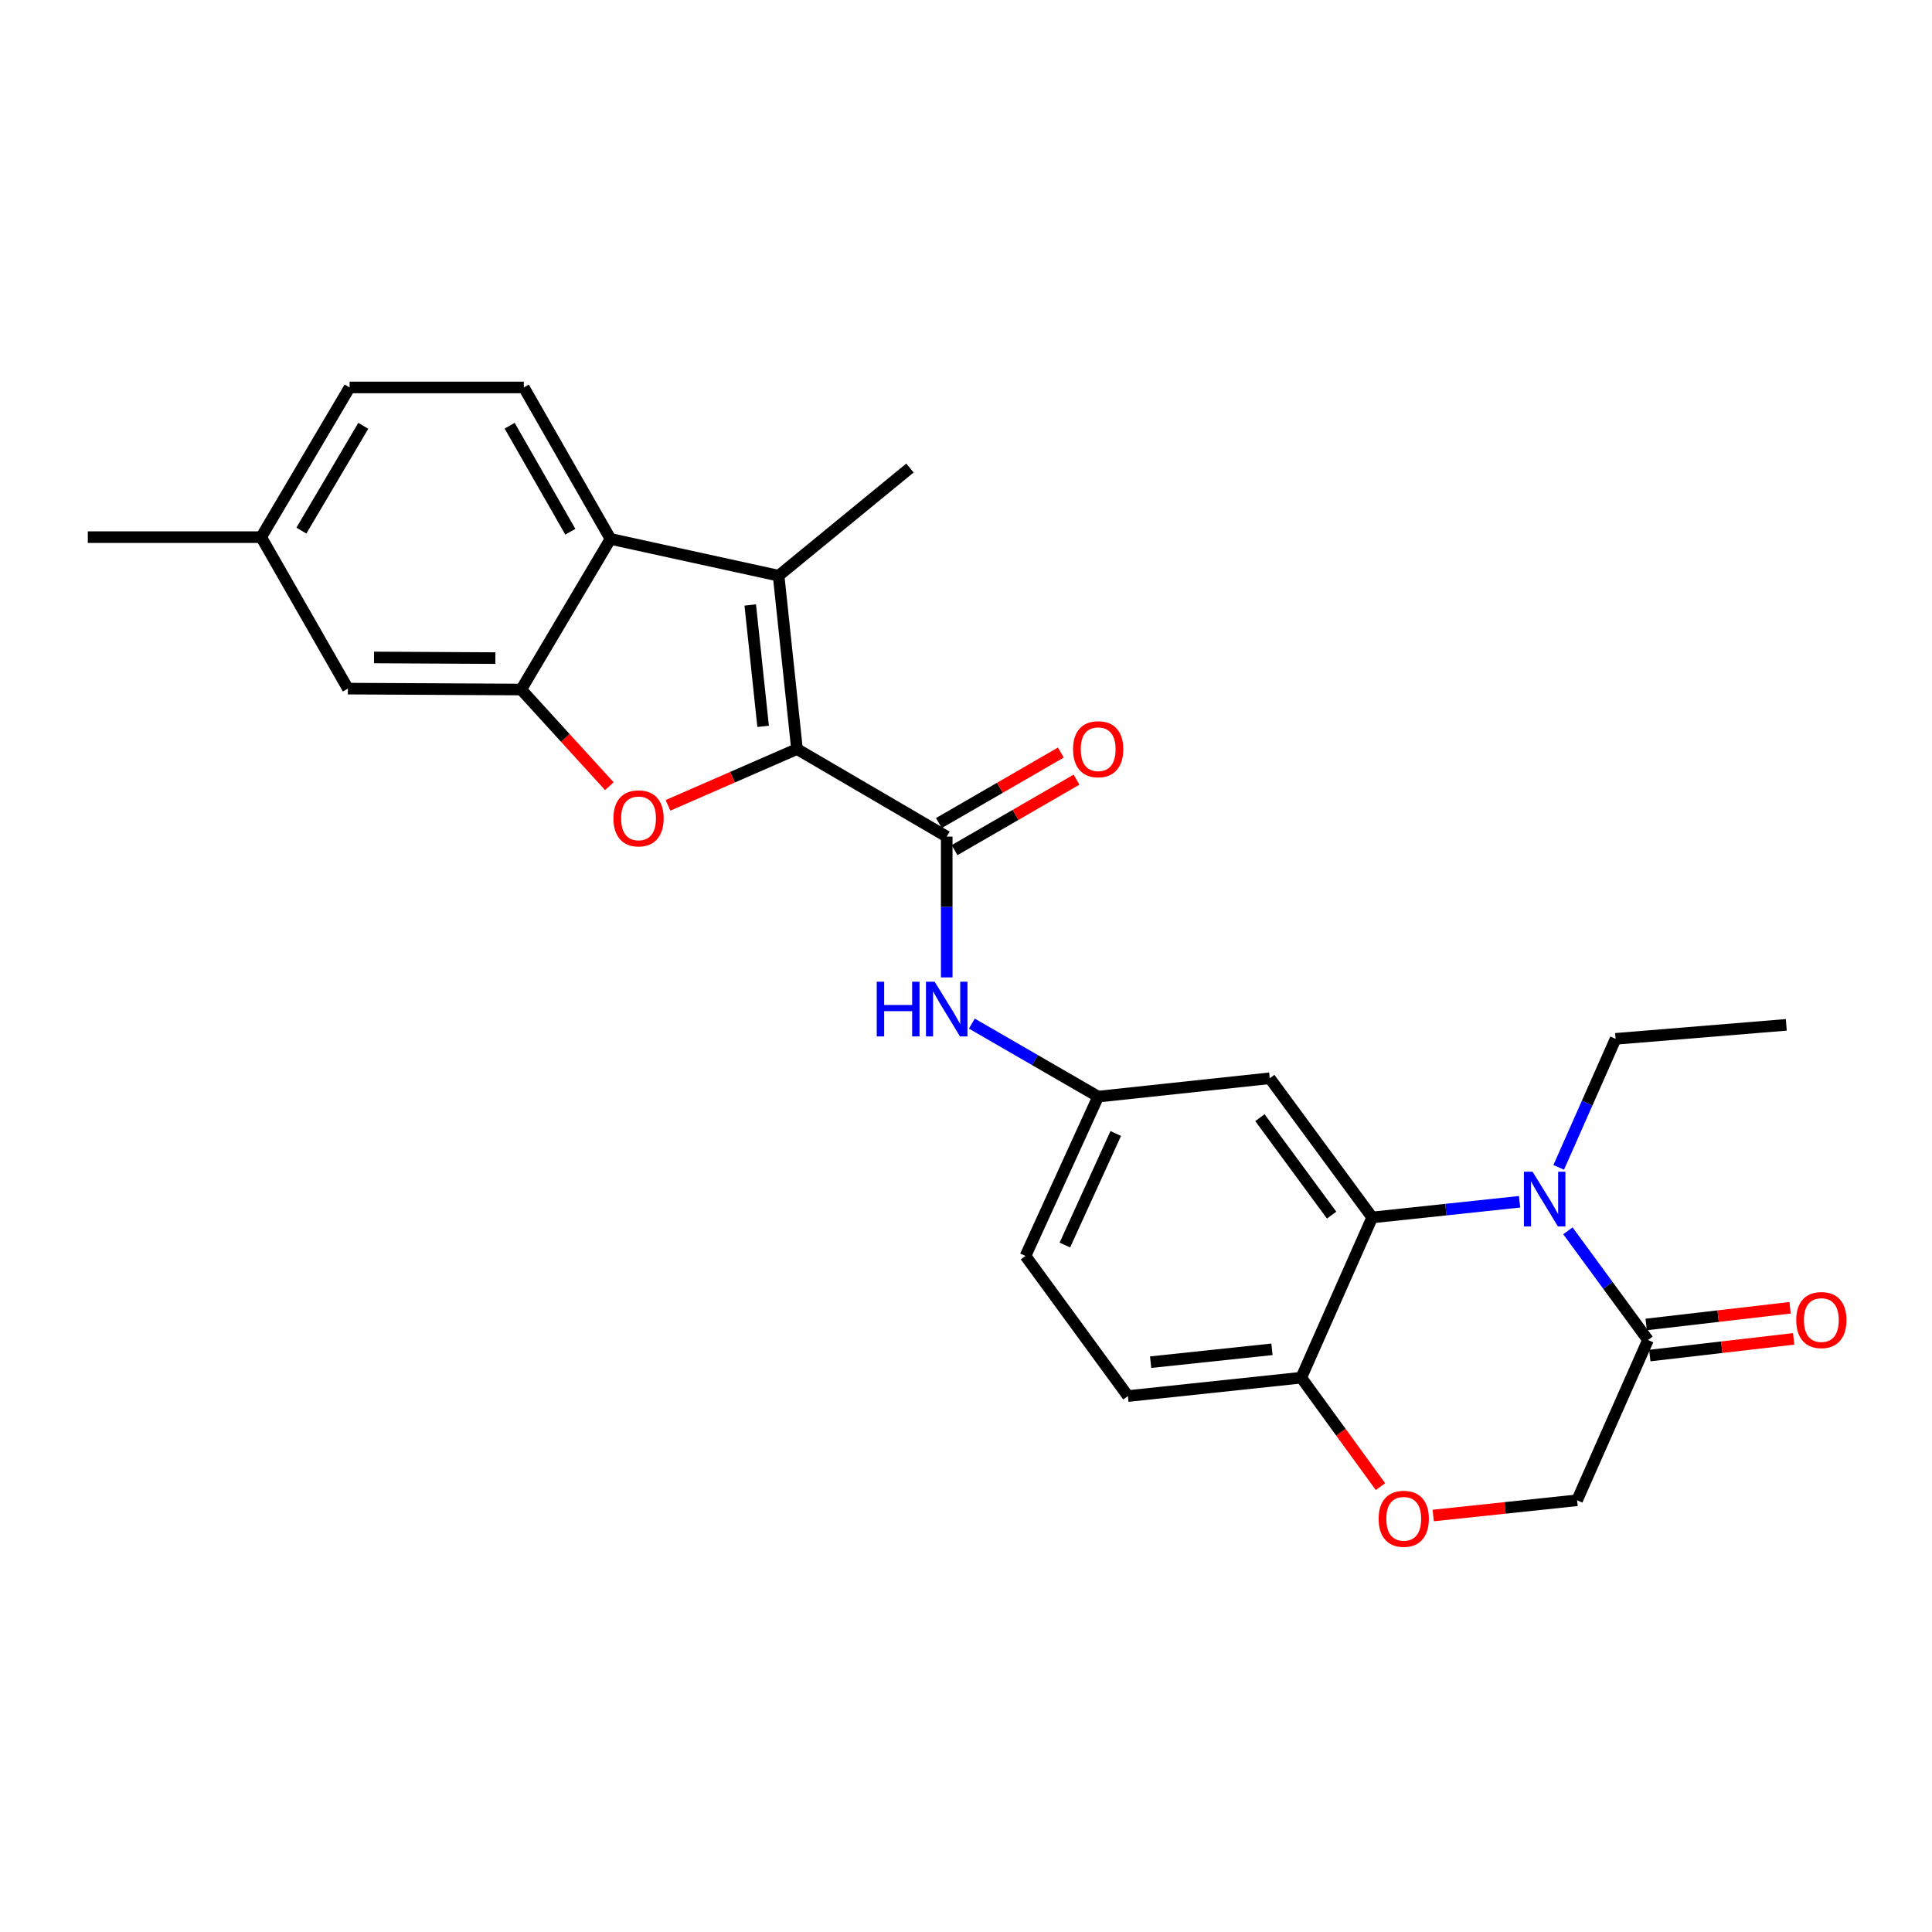 <?xml version='1.0' encoding='iso-8859-1'?>
<svg version='1.1' baseProfile='full'
              xmlns='http://www.w3.org/2000/svg'
                      xmlns:rdkit='http://www.rdkit.org/xml'
                      xmlns:xlink='http://www.w3.org/1999/xlink'
                  xml:space='preserve'
width='1000px' height='1000px' viewBox='0 0 1000 1000'>
<!-- END OF HEADER -->
<rect style='opacity:1.0;fill:#FFFFFF;stroke:none' width='1000' height='1000' x='0' y='0'> </rect>
<path class='bond-0' d='M 412.521,387.711 L 379.134,402.282' style='fill:none;fill-rule:evenodd;stroke:#000000;stroke-width:6px;stroke-linecap:butt;stroke-linejoin:miter;stroke-opacity:1' />
<path class='bond-0' d='M 379.134,402.282 L 345.747,416.852' style='fill:none;fill-rule:evenodd;stroke:#FF0000;stroke-width:6px;stroke-linecap:butt;stroke-linejoin:miter;stroke-opacity:1' />
<path class='bond-1' d='M 412.521,387.711 L 403.009,297.978' style='fill:none;fill-rule:evenodd;stroke:#000000;stroke-width:6px;stroke-linecap:butt;stroke-linejoin:miter;stroke-opacity:1' />
<path class='bond-1' d='M 394.986,375.959 L 388.327,313.146' style='fill:none;fill-rule:evenodd;stroke:#000000;stroke-width:6px;stroke-linecap:butt;stroke-linejoin:miter;stroke-opacity:1' />
<path class='bond-3' d='M 412.521,387.711 L 490.024,433.023' style='fill:none;fill-rule:evenodd;stroke:#000000;stroke-width:6px;stroke-linecap:butt;stroke-linejoin:miter;stroke-opacity:1' />
<path class='bond-4' d='M 315.397,406.928 L 292.585,381.913' style='fill:none;fill-rule:evenodd;stroke:#FF0000;stroke-width:6px;stroke-linecap:butt;stroke-linejoin:miter;stroke-opacity:1' />
<path class='bond-4' d='M 292.585,381.913 L 269.773,356.897' style='fill:none;fill-rule:evenodd;stroke:#000000;stroke-width:6px;stroke-linecap:butt;stroke-linejoin:miter;stroke-opacity:1' />
<path class='bond-6' d='M 403.009,297.978 L 315.994,278.945' style='fill:none;fill-rule:evenodd;stroke:#000000;stroke-width:6px;stroke-linecap:butt;stroke-linejoin:miter;stroke-opacity:1' />
<path class='bond-23' d='M 403.009,297.978 L 470.99,242.254' style='fill:none;fill-rule:evenodd;stroke:#000000;stroke-width:6px;stroke-linecap:butt;stroke-linejoin:miter;stroke-opacity:1' />
<path class='bond-2' d='M 786.529,622.034 L 748.388,626.094' style='fill:none;fill-rule:evenodd;stroke:#0000FF;stroke-width:6px;stroke-linecap:butt;stroke-linejoin:miter;stroke-opacity:1' />
<path class='bond-2' d='M 748.388,626.094 L 710.248,630.155' style='fill:none;fill-rule:evenodd;stroke:#000000;stroke-width:6px;stroke-linecap:butt;stroke-linejoin:miter;stroke-opacity:1' />
<path class='bond-7' d='M 811.554,637.073 L 832.275,665.332' style='fill:none;fill-rule:evenodd;stroke:#0000FF;stroke-width:6px;stroke-linecap:butt;stroke-linejoin:miter;stroke-opacity:1' />
<path class='bond-7' d='M 832.275,665.332 L 852.996,693.591' style='fill:none;fill-rule:evenodd;stroke:#000000;stroke-width:6px;stroke-linecap:butt;stroke-linejoin:miter;stroke-opacity:1' />
<path class='bond-19' d='M 806.785,604.224 L 821.508,570.964' style='fill:none;fill-rule:evenodd;stroke:#0000FF;stroke-width:6px;stroke-linecap:butt;stroke-linejoin:miter;stroke-opacity:1' />
<path class='bond-19' d='M 821.508,570.964 L 836.231,537.704' style='fill:none;fill-rule:evenodd;stroke:#000000;stroke-width:6px;stroke-linecap:butt;stroke-linejoin:miter;stroke-opacity:1' />
<path class='bond-8' d='M 490.024,433.023 L 490.024,469.464' style='fill:none;fill-rule:evenodd;stroke:#000000;stroke-width:6px;stroke-linecap:butt;stroke-linejoin:miter;stroke-opacity:1' />
<path class='bond-8' d='M 490.024,469.464 L 490.024,505.905' style='fill:none;fill-rule:evenodd;stroke:#0000FF;stroke-width:6px;stroke-linecap:butt;stroke-linejoin:miter;stroke-opacity:1' />
<path class='bond-16' d='M 494.078,440.035 L 525.638,421.791' style='fill:none;fill-rule:evenodd;stroke:#000000;stroke-width:6px;stroke-linecap:butt;stroke-linejoin:miter;stroke-opacity:1' />
<path class='bond-16' d='M 525.638,421.791 L 557.199,403.547' style='fill:none;fill-rule:evenodd;stroke:#FF0000;stroke-width:6px;stroke-linecap:butt;stroke-linejoin:miter;stroke-opacity:1' />
<path class='bond-16' d='M 485.971,426.011 L 517.531,407.767' style='fill:none;fill-rule:evenodd;stroke:#000000;stroke-width:6px;stroke-linecap:butt;stroke-linejoin:miter;stroke-opacity:1' />
<path class='bond-16' d='M 517.531,407.767 L 549.092,389.522' style='fill:none;fill-rule:evenodd;stroke:#FF0000;stroke-width:6px;stroke-linecap:butt;stroke-linejoin:miter;stroke-opacity:1' />
<path class='bond-15' d='M 269.773,356.897 L 180.058,356.429' style='fill:none;fill-rule:evenodd;stroke:#000000;stroke-width:6px;stroke-linecap:butt;stroke-linejoin:miter;stroke-opacity:1' />
<path class='bond-15' d='M 256.4,340.628 L 193.6,340.301' style='fill:none;fill-rule:evenodd;stroke:#000000;stroke-width:6px;stroke-linecap:butt;stroke-linejoin:miter;stroke-opacity:1' />
<path class='bond-26' d='M 269.773,356.897 L 315.994,278.945' style='fill:none;fill-rule:evenodd;stroke:#000000;stroke-width:6px;stroke-linecap:butt;stroke-linejoin:miter;stroke-opacity:1' />
<path class='bond-5' d='M 710.248,630.155 L 657.224,558.106' style='fill:none;fill-rule:evenodd;stroke:#000000;stroke-width:6px;stroke-linecap:butt;stroke-linejoin:miter;stroke-opacity:1' />
<path class='bond-5' d='M 689.248,628.949 L 652.131,578.515' style='fill:none;fill-rule:evenodd;stroke:#000000;stroke-width:6px;stroke-linecap:butt;stroke-linejoin:miter;stroke-opacity:1' />
<path class='bond-28' d='M 710.248,630.155 L 673.531,713.084' style='fill:none;fill-rule:evenodd;stroke:#000000;stroke-width:6px;stroke-linecap:butt;stroke-linejoin:miter;stroke-opacity:1' />
<path class='bond-12' d='M 315.994,278.945 L 271.132,200.542' style='fill:none;fill-rule:evenodd;stroke:#000000;stroke-width:6px;stroke-linecap:butt;stroke-linejoin:miter;stroke-opacity:1' />
<path class='bond-12' d='M 295.205,275.229 L 263.802,220.347' style='fill:none;fill-rule:evenodd;stroke:#000000;stroke-width:6px;stroke-linecap:butt;stroke-linejoin:miter;stroke-opacity:1' />
<path class='bond-17' d='M 853.93,701.637 L 891.167,697.316' style='fill:none;fill-rule:evenodd;stroke:#000000;stroke-width:6px;stroke-linecap:butt;stroke-linejoin:miter;stroke-opacity:1' />
<path class='bond-17' d='M 891.167,697.316 L 928.404,692.995' style='fill:none;fill-rule:evenodd;stroke:#FF0000;stroke-width:6px;stroke-linecap:butt;stroke-linejoin:miter;stroke-opacity:1' />
<path class='bond-17' d='M 852.063,685.546 L 889.3,681.225' style='fill:none;fill-rule:evenodd;stroke:#000000;stroke-width:6px;stroke-linecap:butt;stroke-linejoin:miter;stroke-opacity:1' />
<path class='bond-17' d='M 889.3,681.225 L 926.537,676.904' style='fill:none;fill-rule:evenodd;stroke:#FF0000;stroke-width:6px;stroke-linecap:butt;stroke-linejoin:miter;stroke-opacity:1' />
<path class='bond-29' d='M 852.996,693.591 L 816.297,776.539' style='fill:none;fill-rule:evenodd;stroke:#000000;stroke-width:6px;stroke-linecap:butt;stroke-linejoin:miter;stroke-opacity:1' />
<path class='bond-14' d='M 503.028,529.814 L 535.718,548.711' style='fill:none;fill-rule:evenodd;stroke:#0000FF;stroke-width:6px;stroke-linecap:butt;stroke-linejoin:miter;stroke-opacity:1' />
<path class='bond-14' d='M 535.718,548.711 L 568.409,567.609' style='fill:none;fill-rule:evenodd;stroke:#000000;stroke-width:6px;stroke-linecap:butt;stroke-linejoin:miter;stroke-opacity:1' />
<path class='bond-9' d='M 714.523,769.467 L 694.027,741.275' style='fill:none;fill-rule:evenodd;stroke:#FF0000;stroke-width:6px;stroke-linecap:butt;stroke-linejoin:miter;stroke-opacity:1' />
<path class='bond-9' d='M 694.027,741.275 L 673.531,713.084' style='fill:none;fill-rule:evenodd;stroke:#000000;stroke-width:6px;stroke-linecap:butt;stroke-linejoin:miter;stroke-opacity:1' />
<path class='bond-13' d='M 741.829,784.426 L 779.063,780.482' style='fill:none;fill-rule:evenodd;stroke:#FF0000;stroke-width:6px;stroke-linecap:butt;stroke-linejoin:miter;stroke-opacity:1' />
<path class='bond-13' d='M 779.063,780.482 L 816.297,776.539' style='fill:none;fill-rule:evenodd;stroke:#000000;stroke-width:6px;stroke-linecap:butt;stroke-linejoin:miter;stroke-opacity:1' />
<path class='bond-10' d='M 657.224,558.106 L 568.409,567.609' style='fill:none;fill-rule:evenodd;stroke:#000000;stroke-width:6px;stroke-linecap:butt;stroke-linejoin:miter;stroke-opacity:1' />
<path class='bond-11' d='M 673.531,713.084 L 583.816,722.596' style='fill:none;fill-rule:evenodd;stroke:#000000;stroke-width:6px;stroke-linecap:butt;stroke-linejoin:miter;stroke-opacity:1' />
<path class='bond-11' d='M 658.365,698.402 L 595.565,705.061' style='fill:none;fill-rule:evenodd;stroke:#000000;stroke-width:6px;stroke-linecap:butt;stroke-linejoin:miter;stroke-opacity:1' />
<path class='bond-20' d='M 271.132,200.542 L 180.958,200.542' style='fill:none;fill-rule:evenodd;stroke:#000000;stroke-width:6px;stroke-linecap:butt;stroke-linejoin:miter;stroke-opacity:1' />
<path class='bond-22' d='M 568.409,567.609 L 530.791,650.079' style='fill:none;fill-rule:evenodd;stroke:#000000;stroke-width:6px;stroke-linecap:butt;stroke-linejoin:miter;stroke-opacity:1' />
<path class='bond-22' d='M 577.504,586.702 L 551.172,644.431' style='fill:none;fill-rule:evenodd;stroke:#000000;stroke-width:6px;stroke-linecap:butt;stroke-linejoin:miter;stroke-opacity:1' />
<path class='bond-21' d='M 180.058,356.429 L 135.187,278.027' style='fill:none;fill-rule:evenodd;stroke:#000000;stroke-width:6px;stroke-linecap:butt;stroke-linejoin:miter;stroke-opacity:1' />
<path class='bond-18' d='M 583.816,722.596 L 530.791,650.079' style='fill:none;fill-rule:evenodd;stroke:#000000;stroke-width:6px;stroke-linecap:butt;stroke-linejoin:miter;stroke-opacity:1' />
<path class='bond-25' d='M 836.231,537.704 L 924.586,530.459' style='fill:none;fill-rule:evenodd;stroke:#000000;stroke-width:6px;stroke-linecap:butt;stroke-linejoin:miter;stroke-opacity:1' />
<path class='bond-27' d='M 180.958,200.542 L 135.187,278.027' style='fill:none;fill-rule:evenodd;stroke:#000000;stroke-width:6px;stroke-linecap:butt;stroke-linejoin:miter;stroke-opacity:1' />
<path class='bond-27' d='M 188.04,220.404 L 156,274.643' style='fill:none;fill-rule:evenodd;stroke:#000000;stroke-width:6px;stroke-linecap:butt;stroke-linejoin:miter;stroke-opacity:1' />
<path class='bond-24' d='M 135.187,278.027 L 45.455,278.027' style='fill:none;fill-rule:evenodd;stroke:#000000;stroke-width:6px;stroke-linecap:butt;stroke-linejoin:miter;stroke-opacity:1' />
<path  class='atom-1' d='M 317.51 423.582
Q 317.51 416.782, 320.87 412.982
Q 324.23 409.182, 330.51 409.182
Q 336.79 409.182, 340.15 412.982
Q 343.51 416.782, 343.51 423.582
Q 343.51 430.462, 340.11 434.382
Q 336.71 438.262, 330.51 438.262
Q 324.27 438.262, 320.87 434.382
Q 317.51 430.502, 317.51 423.582
M 330.51 435.062
Q 334.83 435.062, 337.15 432.182
Q 339.51 429.262, 339.51 423.582
Q 339.51 418.022, 337.15 415.222
Q 334.83 412.382, 330.51 412.382
Q 326.19 412.382, 323.83 415.182
Q 321.51 417.982, 321.51 423.582
Q 321.51 429.302, 323.83 432.182
Q 326.19 435.062, 330.51 435.062
' fill='#FF0000'/>
<path  class='atom-3' d='M 793.253 606.491
L 802.533 621.491
Q 803.453 622.971, 804.933 625.651
Q 806.413 628.331, 806.493 628.491
L 806.493 606.491
L 810.253 606.491
L 810.253 634.811
L 806.373 634.811
L 796.413 618.411
Q 795.253 616.491, 794.013 614.291
Q 792.813 612.091, 792.453 611.411
L 792.453 634.811
L 788.773 634.811
L 788.773 606.491
L 793.253 606.491
' fill='#0000FF'/>
<path  class='atom-9' d='M 453.804 508.137
L 457.644 508.137
L 457.644 520.177
L 472.124 520.177
L 472.124 508.137
L 475.964 508.137
L 475.964 536.457
L 472.124 536.457
L 472.124 523.377
L 457.644 523.377
L 457.644 536.457
L 453.804 536.457
L 453.804 508.137
' fill='#0000FF'/>
<path  class='atom-9' d='M 483.764 508.137
L 493.044 523.137
Q 493.964 524.617, 495.444 527.297
Q 496.924 529.977, 497.004 530.137
L 497.004 508.137
L 500.764 508.137
L 500.764 536.457
L 496.884 536.457
L 486.924 520.057
Q 485.764 518.137, 484.524 515.937
Q 483.324 513.737, 482.964 513.057
L 482.964 536.457
L 479.284 536.457
L 479.284 508.137
L 483.764 508.137
' fill='#0000FF'/>
<path  class='atom-10' d='M 713.573 786.122
Q 713.573 779.322, 716.933 775.522
Q 720.293 771.722, 726.573 771.722
Q 732.853 771.722, 736.213 775.522
Q 739.573 779.322, 739.573 786.122
Q 739.573 793.002, 736.173 796.922
Q 732.773 800.802, 726.573 800.802
Q 720.333 800.802, 716.933 796.922
Q 713.573 793.042, 713.573 786.122
M 726.573 797.602
Q 730.893 797.602, 733.213 794.722
Q 735.573 791.802, 735.573 786.122
Q 735.573 780.562, 733.213 777.762
Q 730.893 774.922, 726.573 774.922
Q 722.253 774.922, 719.893 777.722
Q 717.573 780.522, 717.573 786.122
Q 717.573 791.842, 719.893 794.722
Q 722.253 797.602, 726.573 797.602
' fill='#FF0000'/>
<path  class='atom-17' d='M 555.409 387.791
Q 555.409 380.991, 558.769 377.191
Q 562.129 373.391, 568.409 373.391
Q 574.689 373.391, 578.049 377.191
Q 581.409 380.991, 581.409 387.791
Q 581.409 394.671, 578.009 398.591
Q 574.609 402.471, 568.409 402.471
Q 562.169 402.471, 558.769 398.591
Q 555.409 394.711, 555.409 387.791
M 568.409 399.271
Q 572.729 399.271, 575.049 396.391
Q 577.409 393.471, 577.409 387.791
Q 577.409 382.231, 575.049 379.431
Q 572.729 376.591, 568.409 376.591
Q 564.089 376.591, 561.729 379.391
Q 559.409 382.191, 559.409 387.791
Q 559.409 393.511, 561.729 396.391
Q 564.089 399.271, 568.409 399.271
' fill='#FF0000'/>
<path  class='atom-18' d='M 929.729 683.259
Q 929.729 676.459, 933.089 672.659
Q 936.449 668.859, 942.729 668.859
Q 949.009 668.859, 952.369 672.659
Q 955.729 676.459, 955.729 683.259
Q 955.729 690.139, 952.329 694.059
Q 948.929 697.939, 942.729 697.939
Q 936.489 697.939, 933.089 694.059
Q 929.729 690.179, 929.729 683.259
M 942.729 694.739
Q 947.049 694.739, 949.369 691.859
Q 951.729 688.939, 951.729 683.259
Q 951.729 677.699, 949.369 674.899
Q 947.049 672.059, 942.729 672.059
Q 938.409 672.059, 936.049 674.859
Q 933.729 677.659, 933.729 683.259
Q 933.729 688.979, 936.049 691.859
Q 938.409 694.739, 942.729 694.739
' fill='#FF0000'/>
</svg>
